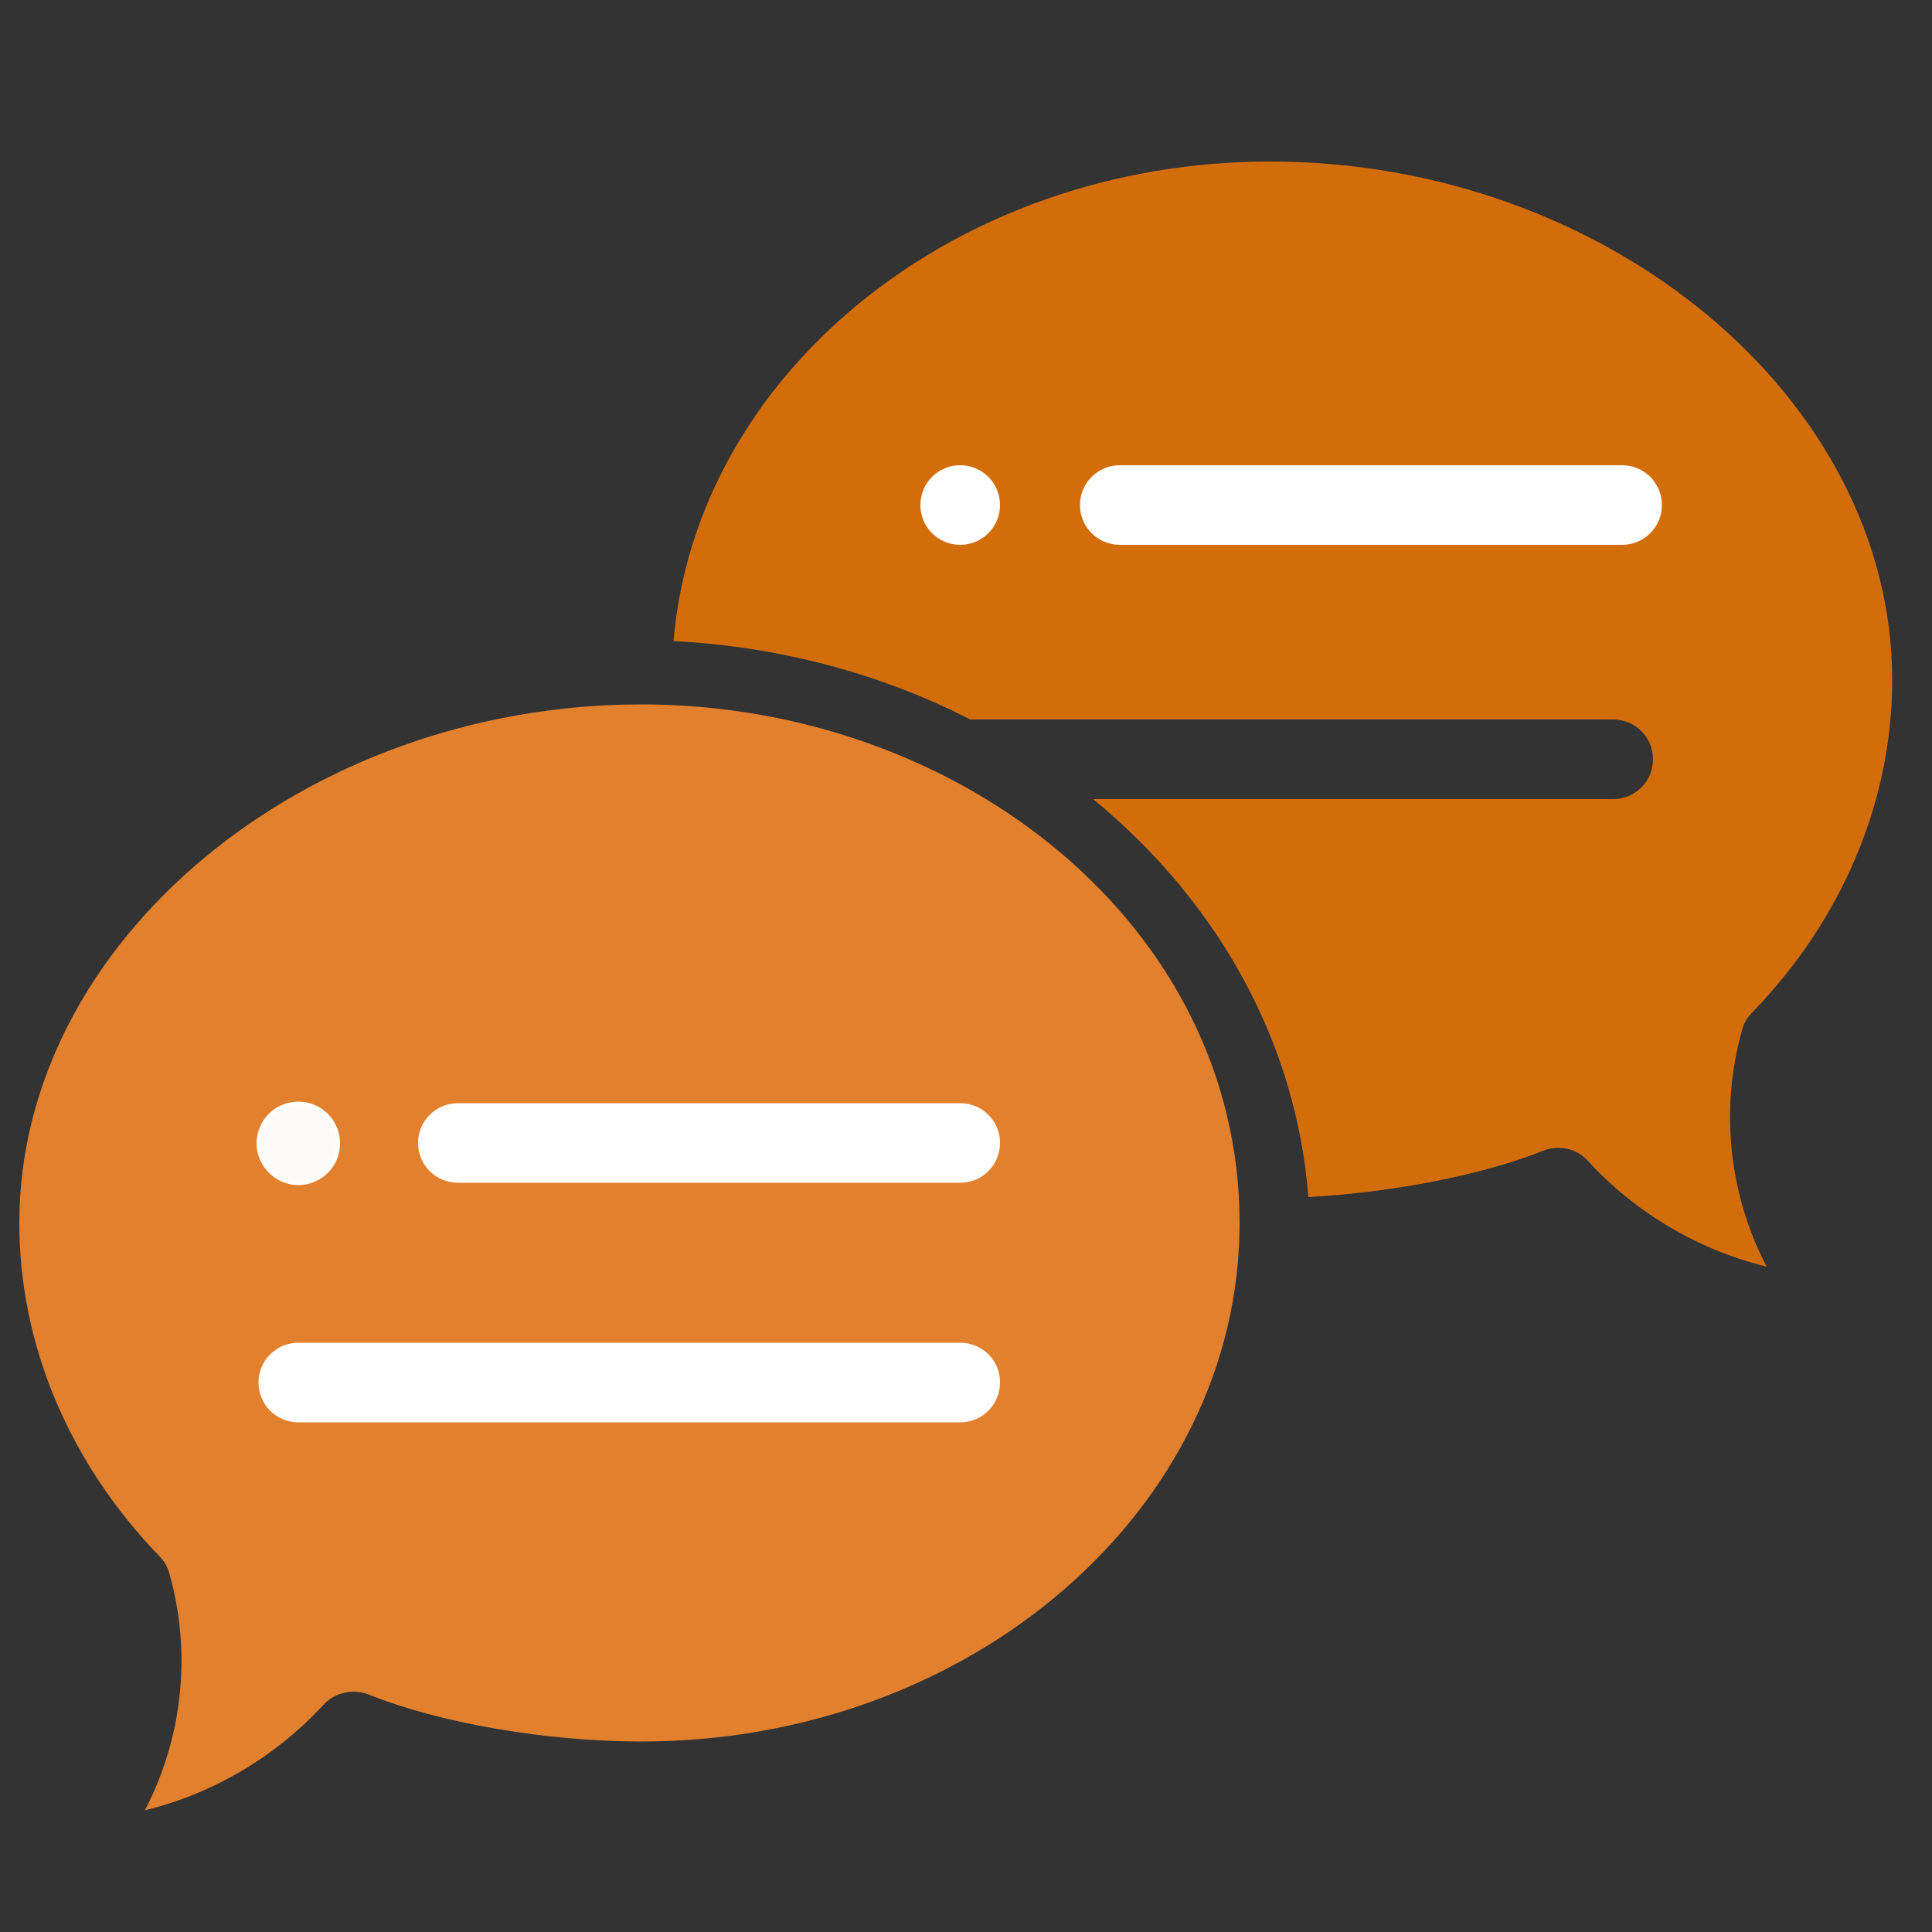 <?xml version="1.0" encoding="utf-8"?>
<!-- Generator: Adobe Illustrator 25.4.1, SVG Export Plug-In . SVG Version: 6.00 Build 0)  -->
<svg version="1.1" id="Layer_1" xmlns="http://www.w3.org/2000/svg" xmlns:xlink="http://www.w3.org/1999/xlink" x="0px" y="0px"
	 viewBox="0 0 500 500" style="enable-background:new 0 0 500 500;" xml:space="preserve">
<rect x="0" y="0" width="500" height="500" fill="#333333" stroke="none"/>
<style type="text/css">
	.st0{fill:#E2802D;}
	.st1{fill:#D36D09;}
	.st2{fill:#FFFFFF;}
	.st3{fill:#FCFBFA;stroke:#FFFFFF;stroke-miterlimit:10;}
</style>
<path class="st0" d="M166,450.7c-24.4,0-52.1-4.7-70.7-12.2c-4-1.5-8.6-0.5-11.5,2.6c-12.5,13.6-28.7,23.1-46.3,27.4
	c9.7-18.7,12.2-40.6,6.3-61.4c-0.5-1.7-1.3-3.1-2.5-4.3C17.9,378.6,5,348,5,316.5c0-72.8,73.7-134.2,161-134.2
	c82.5,0,154.8,57.3,154.8,134.2C320.8,390.5,251.3,450.7,166,450.7z"/>
<path class="st1" d="M453.4,262.1c-1.2,1.2-2.1,2.7-2.5,4.3c-5.9,20.8-3.4,42.8,6.3,61.4c-17.6-4.3-33.8-13.8-46.3-27.4
	c-2.9-3.2-7.4-4.2-11.5-2.6c-16.1,6.4-39.1,10.8-60.8,12c-3-39-22.5-75.7-55.7-103h134.6c5.7,0,10.3-4.6,10.3-10.3
	s-4.6-10.3-10.3-10.3H251.1c-23.4-12-49.7-18.9-76.8-20.3c5.9-69.3,72.9-124.1,154.4-124.1c87.3,0,161,61.4,161,134.2
	C489.7,207.3,476.8,238,453.4,262.1z"/>
<path class="st2" d="M248.5,120.4c-5.7,0-10.3,4.6-10.3,10.3s4.6,10.3,10.3,10.3s10.3-4.6,10.3-10.3S254.2,120.4,248.5,120.4z"/>
<path class="st3" d="M77.2,306.2c5.7,0,10.3-4.6,10.3-10.3c0-5.7-4.6-10.3-10.3-10.3s-10.3,4.6-10.3,10.3
	C66.9,301.5,71.6,306.2,77.2,306.2z"/>
<path class="st2" d="M248.5,285.5h-130c-5.7,0-10.3,4.6-10.3,10.3c0,5.7,4.6,10.3,10.3,10.3h130c5.7,0,10.3-4.6,10.3-10.3
	C258.9,290.2,254.2,285.5,248.5,285.5z"/>
<path class="st2" d="M248.5,347.5H77.2c-5.7,0-10.3,4.6-10.3,10.3c0,5.7,4.6,10.3,10.3,10.3h171.3c5.7,0,10.3-4.6,10.3-10.3
	C258.9,352.1,254.2,347.5,248.5,347.5z"/>
<path class="st2" d="M419.8,120.4h-130c-5.7,0-10.3,4.6-10.3,10.3s4.6,10.3,10.3,10.3h130c5.7,0,10.3-4.6,10.3-10.3
	S425.5,120.4,419.8,120.4z"/>
</svg>
